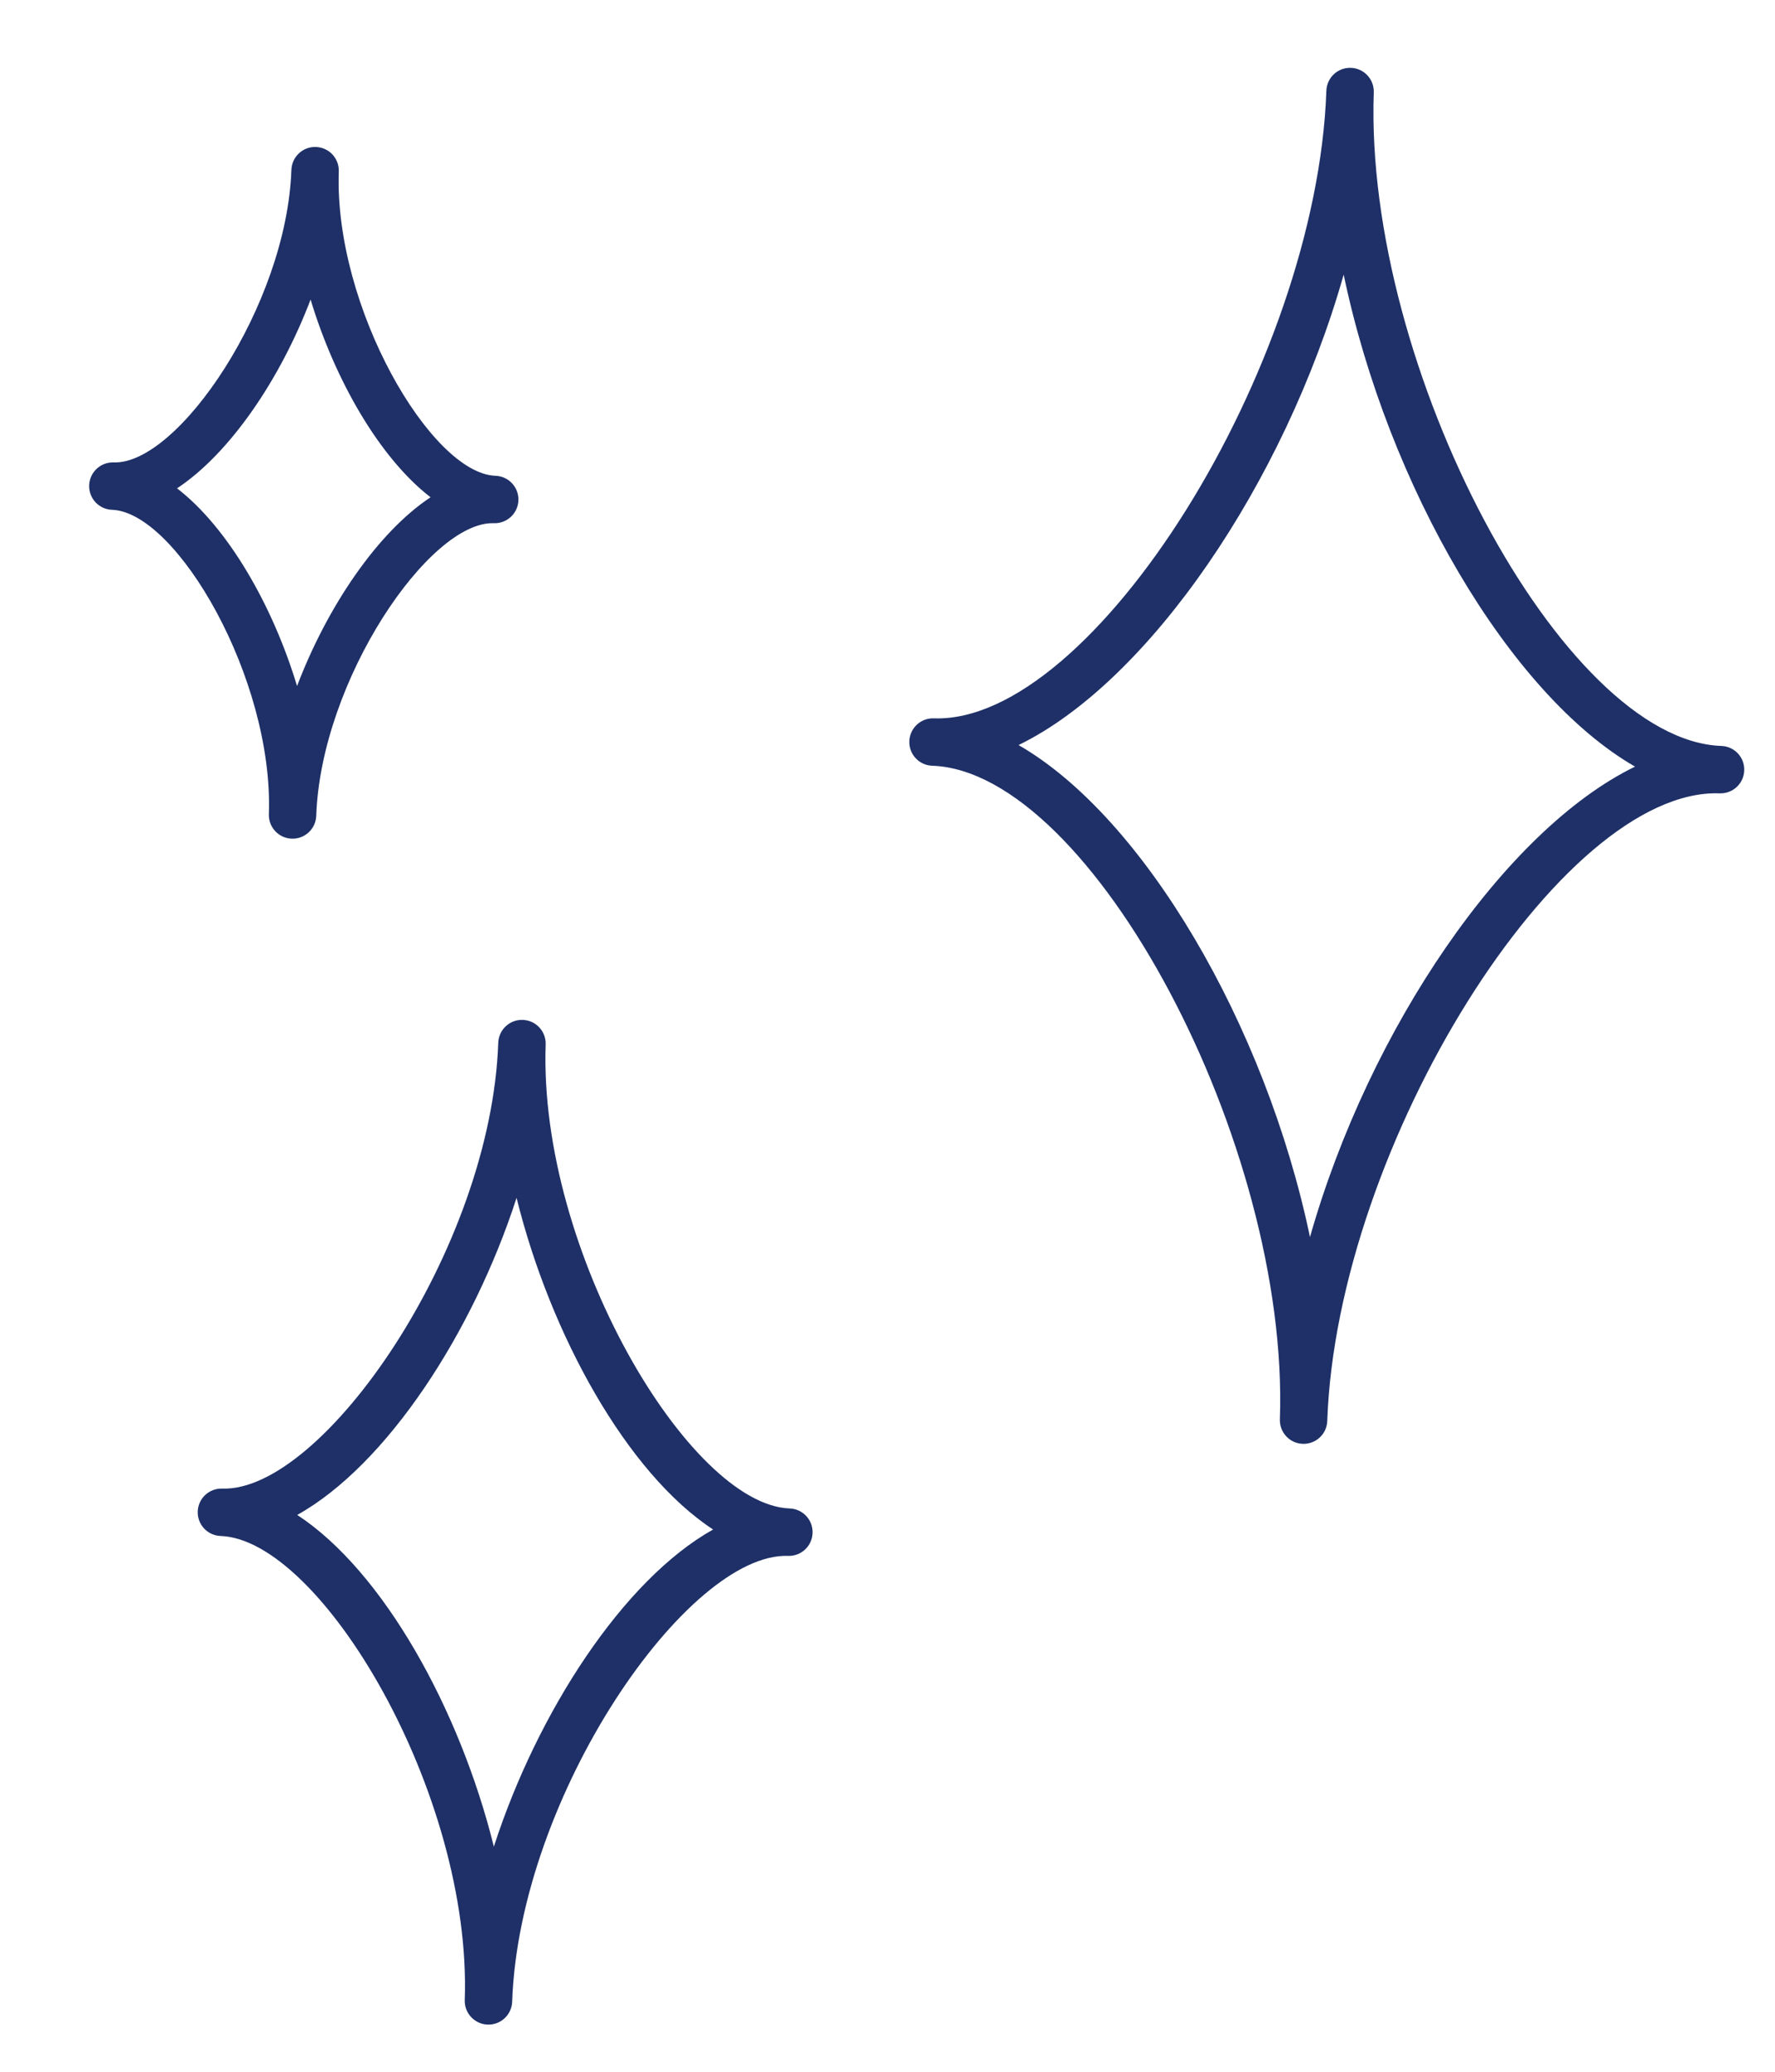 <svg width="48" height="56" viewBox="0 0 48 56" fill="none" xmlns="http://www.w3.org/2000/svg">
<path d="M34.611 38.364C34.872 30.92 29.512 20.849 25.209 20.698C24.854 20.686 24.578 20.389 24.59 20.035C24.603 19.681 24.899 19.404 25.253 19.417C29.556 19.567 35.608 9.896 35.868 2.452C35.881 2.098 36.177 1.821 36.531 1.834C36.886 1.846 37.162 2.143 37.15 2.497C36.889 9.941 42.248 20.012 46.55 20.163C46.904 20.175 47.181 20.471 47.168 20.826C47.156 21.18 46.859 21.456 46.505 21.444C42.203 21.293 36.153 30.964 35.892 38.409C35.88 38.763 35.583 39.039 35.229 39.027C34.875 39.015 34.599 38.718 34.611 38.364ZM36.336 7.423C34.737 13.056 31.063 18.428 27.544 20.139C30.935 22.091 34.224 27.707 35.425 33.438C37.023 27.805 40.697 22.433 44.215 20.722C40.825 18.77 37.536 13.154 36.336 7.423Z" fill="#1E3067"/>
<path d="M12.568 54.062C12.764 48.479 8.679 41.613 5.966 41.518C5.612 41.506 5.335 41.209 5.347 40.855C5.36 40.501 5.656 40.225 6.01 40.237C8.724 40.332 13.279 33.769 13.474 28.186C13.487 27.832 13.783 27.555 14.137 27.568C14.492 27.58 14.768 27.877 14.756 28.231C14.56 33.813 18.643 40.679 21.356 40.774C21.71 40.787 21.986 41.083 21.974 41.437C21.962 41.791 21.665 42.068 21.311 42.056C18.598 41.961 14.045 48.524 13.85 54.107C13.837 54.461 13.541 54.737 13.187 54.725C12.832 54.712 12.556 54.416 12.568 54.062ZM13.969 32.378C12.793 36.013 10.465 39.593 8.038 40.949C10.365 42.473 12.436 46.206 13.355 49.915C14.53 46.28 16.857 42.7 19.284 41.343C16.958 39.82 14.887 36.086 13.969 32.378Z" fill="#1E3067"/>
<path d="M7.271 22.006C7.399 18.344 4.775 13.841 3.03 13.78C2.676 13.768 2.399 13.472 2.411 13.117C2.424 12.763 2.721 12.487 3.075 12.499C4.819 12.56 7.752 8.253 7.88 4.591C7.893 4.237 8.189 3.96 8.543 3.973C8.898 3.985 9.174 4.281 9.162 4.636C9.033 8.298 11.656 12.8 13.4 12.861C13.755 12.873 14.031 13.17 14.019 13.524C14.006 13.878 13.71 14.154 13.356 14.142C11.611 14.081 8.68 18.389 8.552 22.051C8.539 22.405 8.243 22.682 7.889 22.669C7.535 22.657 7.258 22.36 7.271 22.006ZM8.399 8.097C7.588 10.229 6.231 12.244 4.788 13.2C6.16 14.256 7.374 16.36 8.033 18.544C8.843 16.412 10.201 14.397 11.643 13.441C10.272 12.385 9.058 10.281 8.399 8.097Z" fill="#1E3067"/>
</svg>
